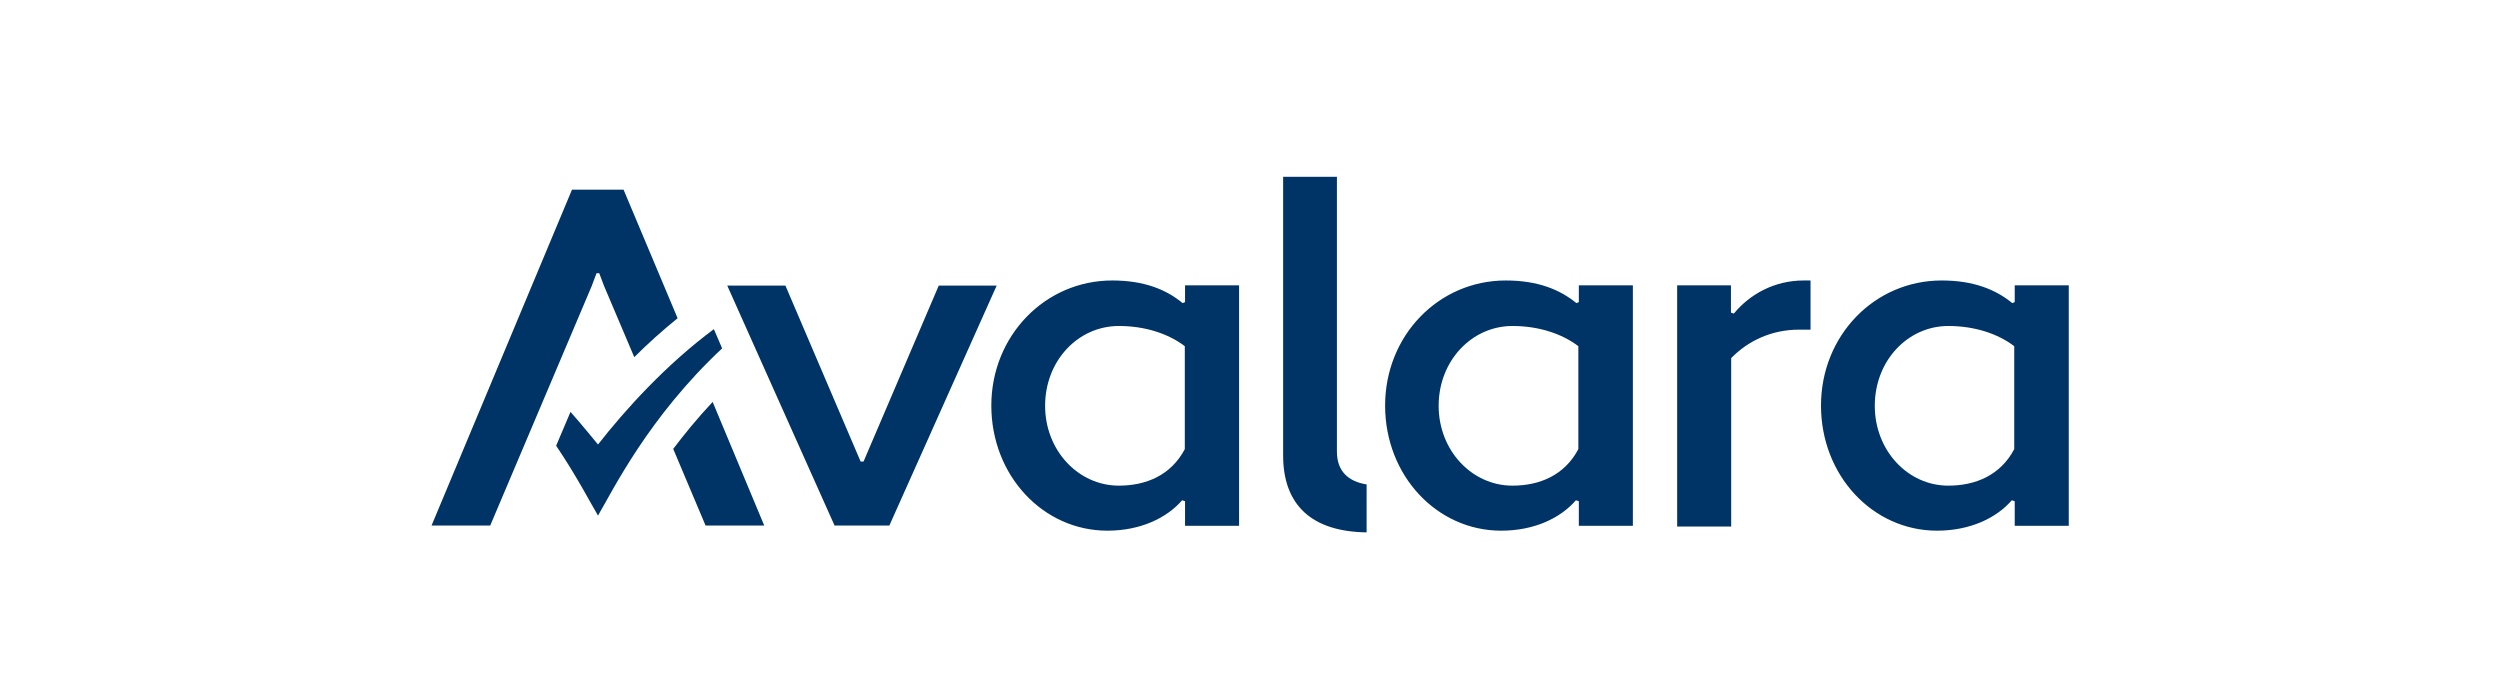 <svg width="200" height="56" viewBox="0 0 200 56" fill="none" xmlns="http://www.w3.org/2000/svg">
<g clip-path="url(#clip0_21203_3220)">
<path d="M47.841 35.561C47.841 35.561 46.459 33.867 45.641 32.952L44.492 35.658C46.147 38.112 47.237 40.234 47.841 41.246C49.009 39.261 51.871 33.38 57.771 27.87L57.109 26.332C53.273 29.175 50.002 32.796 47.841 35.561Z" fill="#003366"/>
<path fill-rule="evenodd" clip-rule="evenodd" d="M106.953 36.126C106.953 37.703 107.869 38.521 109.329 38.754V42.59C104.967 42.532 102.651 40.429 102.651 36.437V14.144H106.953V36.126ZM120.466 22.438C115.073 22.438 110.809 26.858 110.809 32.446C110.809 38.034 114.936 42.454 120.096 42.454C122.724 42.454 124.827 41.461 126.073 40.02L126.307 40.098V42.064H130.629V22.828H126.307V24.171L126.112 24.249C124.808 23.178 123.036 22.438 120.466 22.438ZM120.992 38.852C117.759 38.852 115.092 36.048 115.092 32.465C115.092 28.844 117.759 26.079 120.992 26.079C123.114 26.079 124.963 26.702 126.268 27.695V35.931C125.158 38.034 123.153 38.852 120.992 38.852ZM134.192 42.123H138.495V28.649C139.839 27.267 141.727 26.371 143.928 26.371H144.843V22.438H144.297C141.942 22.438 139.975 23.548 138.709 25.086L138.476 25.008V22.828H134.173V42.123H134.192ZM88.982 22.438C83.589 22.438 79.306 26.878 79.306 32.446C79.306 38.034 83.433 42.454 88.593 42.454C91.202 42.454 93.324 41.461 94.57 40.02L94.804 40.098V42.064H99.126V22.828H94.804V24.171L94.609 24.249C93.324 23.178 91.552 22.438 88.982 22.438ZM89.508 38.852C86.276 38.852 83.609 36.048 83.609 32.465C83.609 28.844 86.257 26.079 89.508 26.079C91.63 26.079 93.48 26.702 94.784 27.695V35.931C93.675 38.034 91.669 38.852 89.508 38.852ZM155.337 22.438C149.944 22.438 145.68 26.858 145.68 32.446C145.68 38.034 149.808 42.454 154.967 42.454C157.576 42.454 159.698 41.461 160.945 40.02L161.178 40.098V42.064H165.501V22.828H161.178V24.171L160.983 24.249C159.679 23.178 157.907 22.438 155.337 22.438ZM155.863 38.852C152.631 38.852 149.983 36.048 149.983 32.465C149.983 28.844 152.631 26.079 155.863 26.079C157.985 26.079 159.835 26.702 161.139 27.695V35.931C160.029 38.034 158.024 38.852 155.863 38.852Z" fill="#003366"/>
<path d="M56.447 42.045H61.139L57.012 32.154C55.804 33.44 54.773 34.705 53.857 35.912L56.447 42.045ZM75.1 22.848L69.083 36.925H68.85L62.833 22.848H58.18L66.766 42.045H71.147L79.733 22.848H75.1ZM49.886 15.176H45.758L34.523 42.045H39.216L47.335 22.887L47.724 21.855H47.938L48.328 22.887L50.742 28.572C51.813 27.501 52.981 26.45 54.208 25.457L49.886 15.176Z" fill="#003366"/>
</g>
<defs>
<clipPath id="clip0_21203_3220">
<rect width="130.977" height="28.448" fill="white" transform="translate(34.523 14.143)"/>
</clipPath>
</defs>
</svg>

